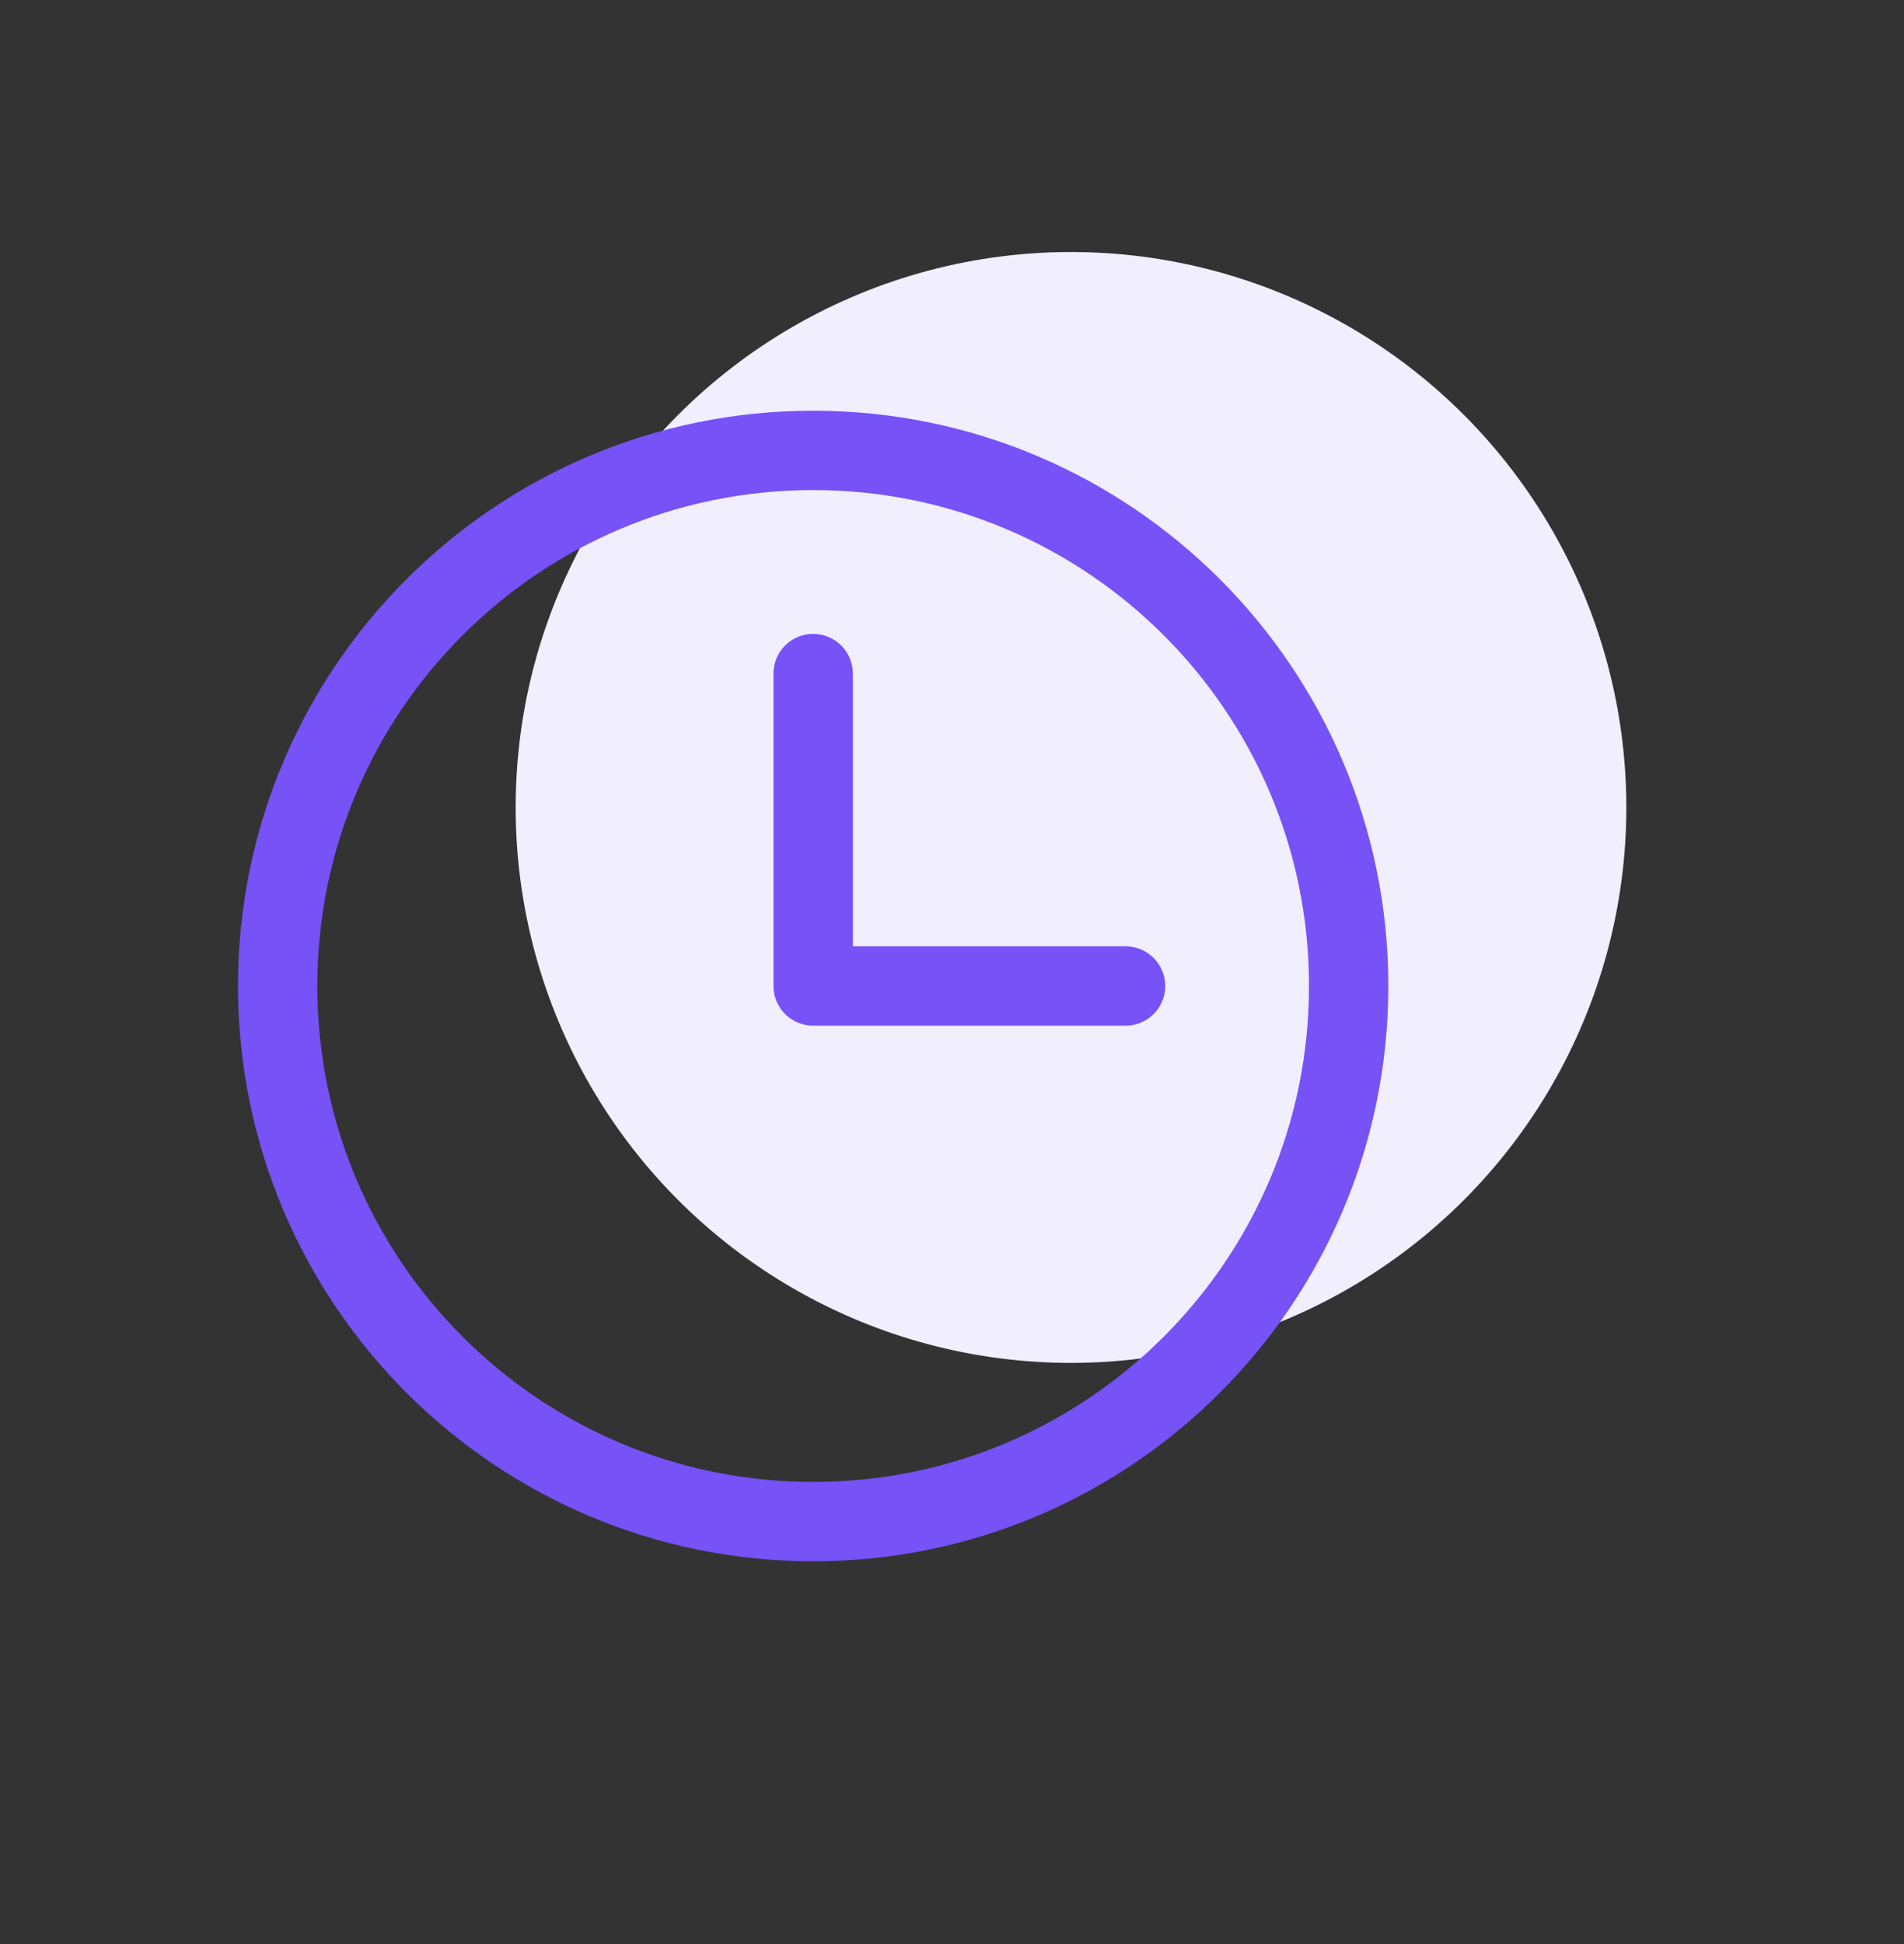 <svg width="48" height="49" viewBox="0 0 48 49" fill="none" xmlns="http://www.w3.org/2000/svg">
<rect x="0" y="0" width="48" height="49" fill="#333333" stroke="none"/>
<circle cx="27" cy="20.352" r="14" fill="#F1EEFE"/>
<path d="M20.5 38.352C27.956 38.352 34 32.307 34 24.852C34 17.396 27.956 11.352 20.5 11.352C13.044 11.352 7 17.396 7 24.852C7 32.307 13.044 38.352 20.5 38.352Z" stroke="#7652F7" stroke-width="2" stroke-miterlimit="10"/>
<path d="M20.5 16.977V24.852H28.375" stroke="#7652F7" stroke-width="2" stroke-linecap="round" stroke-linejoin="round"/>
</svg>
